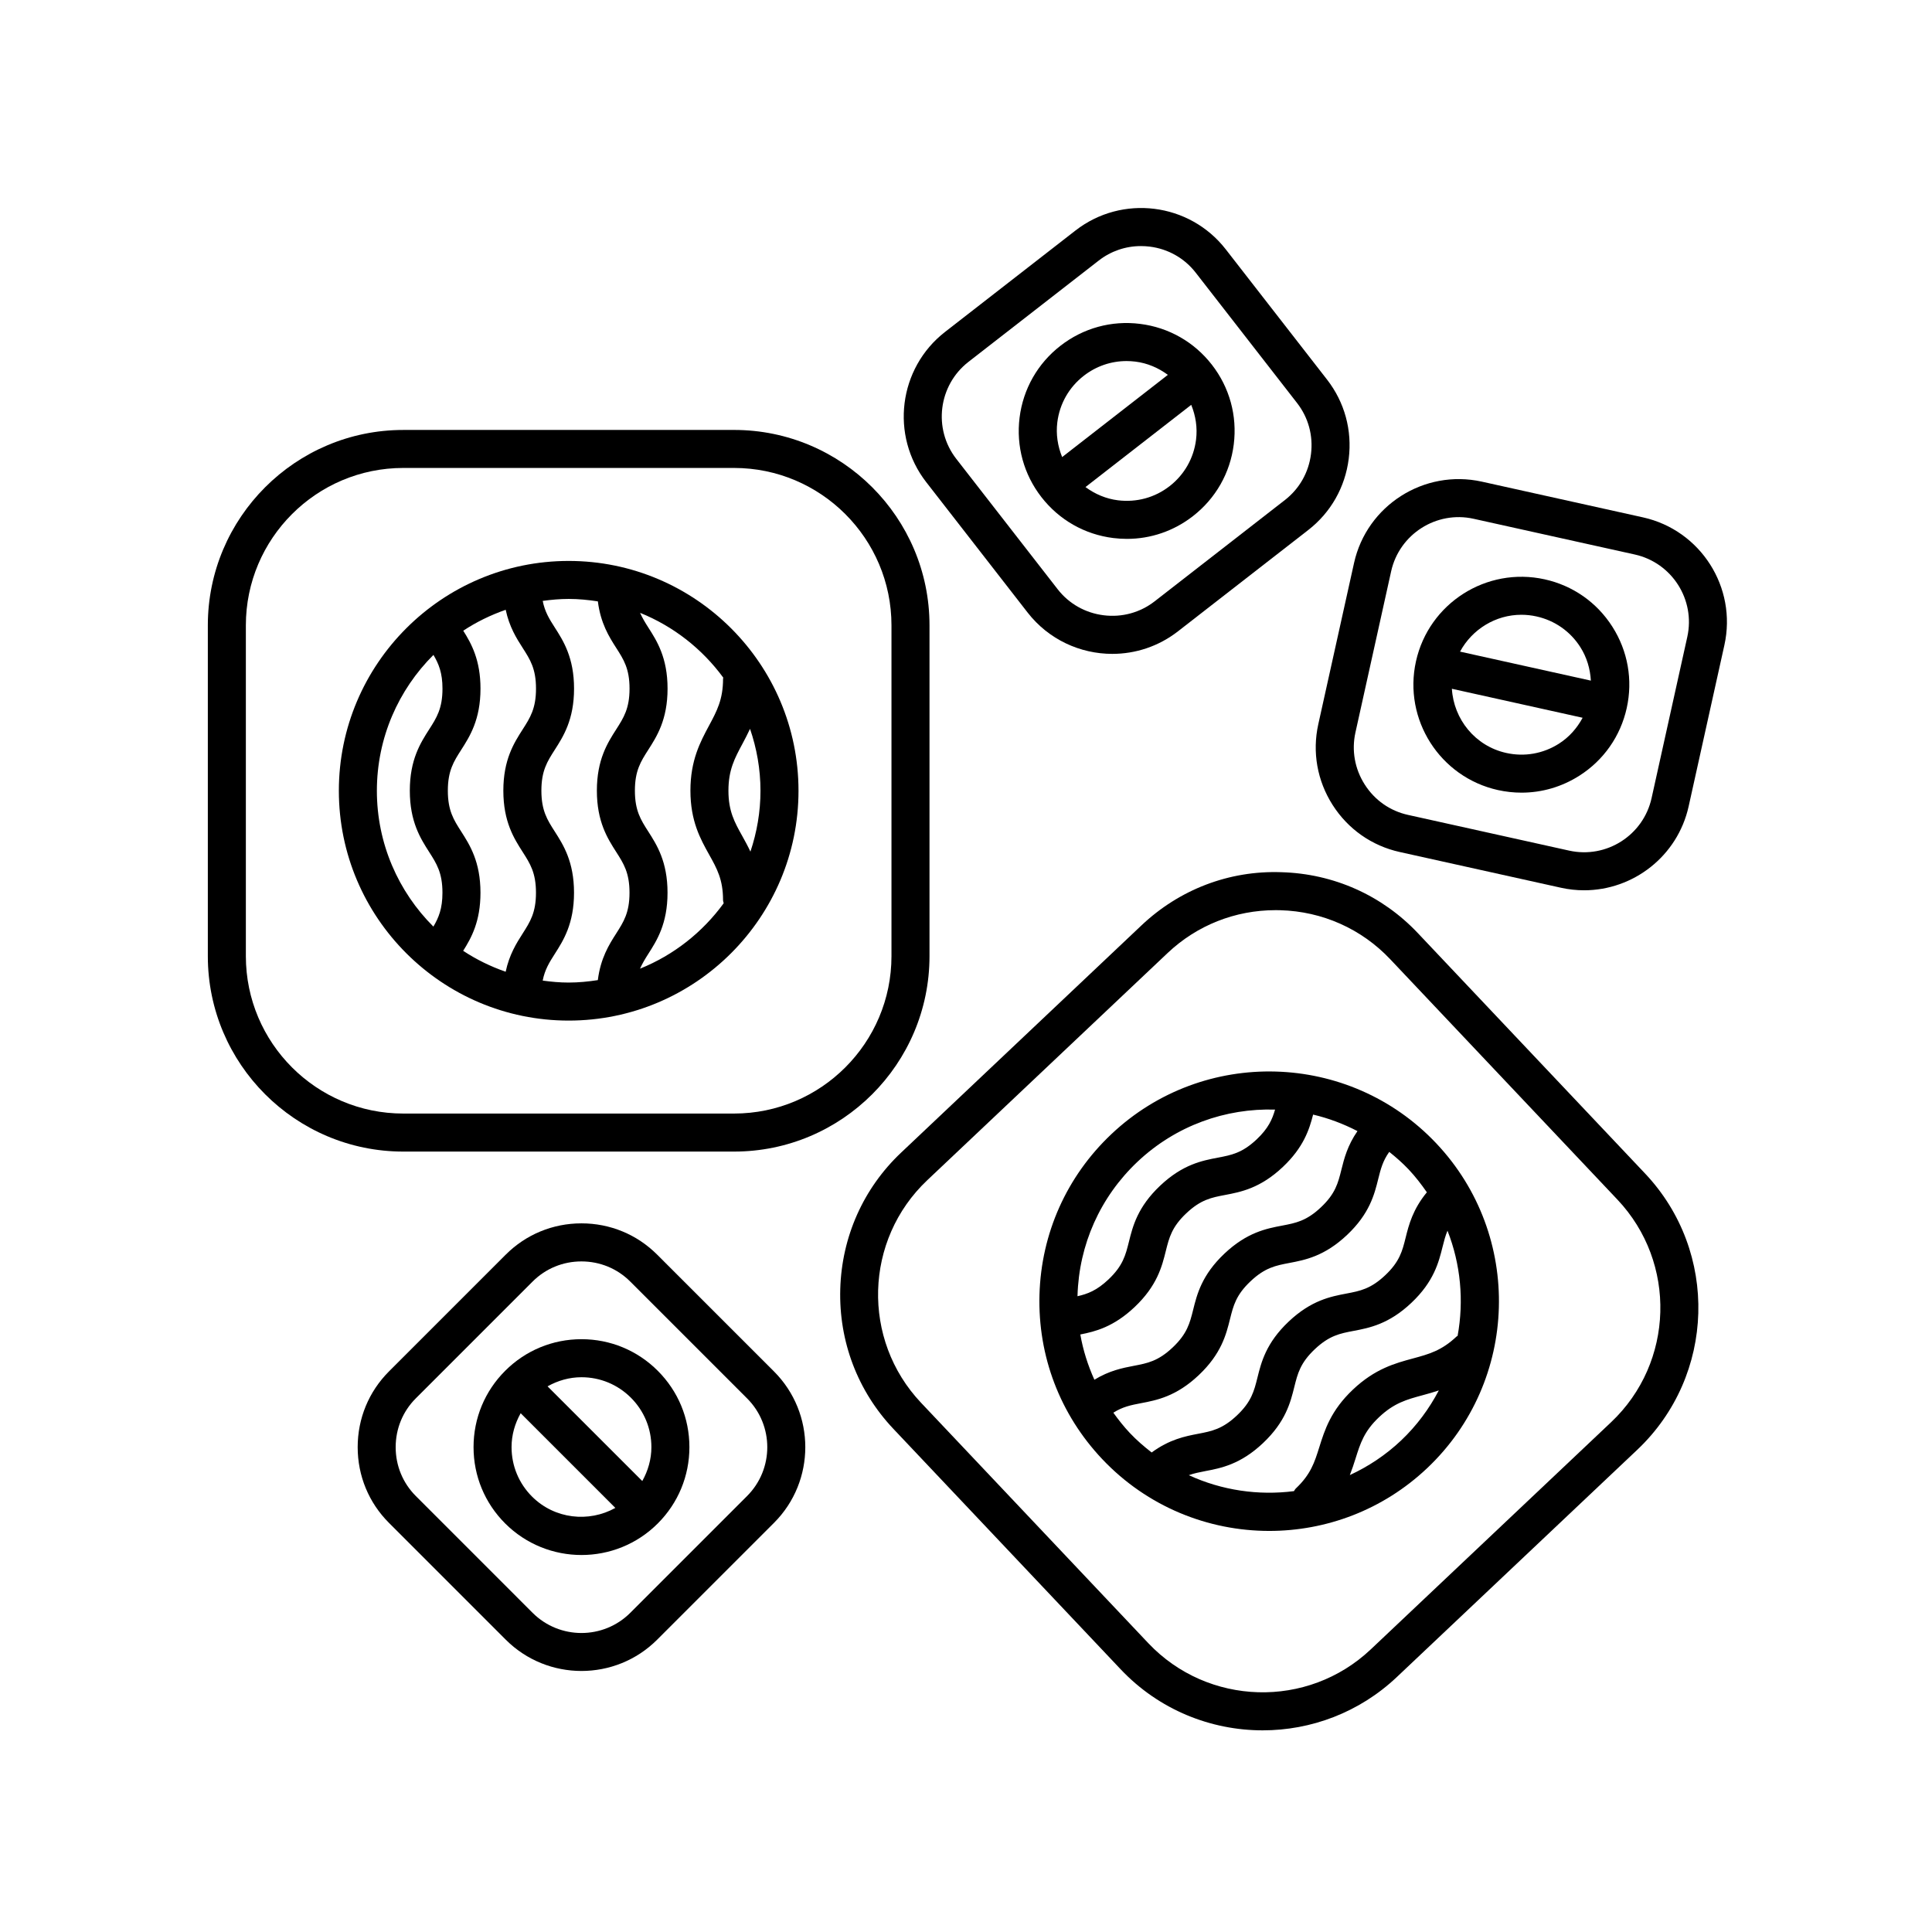 <?xml version="1.0" encoding="UTF-8"?>
<!-- Uploaded to: SVG Repo, www.svgrepo.com, Generator: SVG Repo Mixer Tools -->
<svg fill="#000000" width="800px" height="800px" version="1.1" viewBox="144 144 512 512" xmlns="http://www.w3.org/2000/svg">
 <g>
  <path d="m577.9 528.2c20.75-19.625 21.676-52.465 2.055-73.215l-60.219-63.707c-9.465-10.016-22.32-15.75-36.184-16.137-13.859-0.484-27.016 4.609-37.035 14.082l-63.703 60.223c-10.016 9.465-15.742 22.32-16.137 36.184-0.387 13.863 4.609 27.016 14.078 37.031l60.219 63.707c10.172 10.762 23.902 16.191 37.648 16.191 12.777 0 25.566-4.684 35.562-14.133zm-6.922-7.32-63.707 60.219c-16.715 15.801-43.168 15.055-58.973-1.656l-60.219-63.703c-15.801-16.715-15.059-43.172 1.656-58.973l63.707-60.219c7.769-7.34 17.887-11.348 28.613-11.348 0.406 0 0.812 0.004 1.215 0.016 11.176 0.312 21.523 4.926 29.145 12.984l60.219 63.707c15.801 16.711 15.059 43.168-1.656 58.973z"/>
  <path d="m522.2 533.09c24.406-23.07 25.488-61.691 2.418-86.102-23.07-24.41-61.695-25.492-86.102-2.418-11.824 11.176-18.586 26.289-19.043 42.547-0.453 16.262 5.445 31.73 16.625 43.555 11.961 12.656 28.102 19.039 44.273 19.039 15.027 0 30.074-5.512 41.828-16.621zm-6.926-7.32c-4.102 3.875-8.695 6.891-13.551 9.141 0.594-1.512 1.074-2.977 1.512-4.383 1.266-4.031 2.262-7.215 6.223-10.957 3.988-3.773 7.344-4.684 11.598-5.836 1.359-0.367 2.781-0.766 4.242-1.254-2.531 4.824-5.84 9.34-10.023 13.289zm-56.227 9.168c1.406-0.5 2.812-0.781 4.359-1.078 4.16-0.789 9.336-1.777 15.32-7.438 5.984-5.656 7.262-10.77 8.281-14.871 0.887-3.559 1.586-6.363 5.43-9.996 3.84-3.629 6.68-4.168 10.273-4.852 4.156-0.789 9.332-1.773 15.316-7.43 5.981-5.648 7.25-10.762 8.273-14.863 0.379-1.516 0.734-2.898 1.301-4.262 3.508 8.906 4.379 18.574 2.684 27.867-0.082 0.066-0.18 0.09-0.258 0.16-3.988 3.773-7.344 4.684-11.598 5.836-4.711 1.273-10.051 2.727-15.879 8.238-5.871 5.547-7.488 10.707-8.918 15.262-1.266 4.031-2.266 7.215-6.227 10.957-0.215 0.207-0.324 0.469-0.492 0.699-9.441 1.211-19.113-0.199-27.867-4.231zm44.695-91.184c-2.637 3.805-3.527 7.273-4.258 10.219-0.883 3.547-1.578 6.348-5.414 9.969-3.84 3.633-6.68 4.168-10.277 4.856-4.156 0.785-9.332 1.777-15.312 7.43-5.984 5.656-7.262 10.766-8.281 14.871-0.887 3.551-1.586 6.363-5.43 9.992-3.844 3.637-6.688 4.176-10.281 4.863-2.988 0.57-6.504 1.266-10.465 3.691-1.723-3.824-3.004-7.836-3.727-11.996 4-0.785 8.836-2.016 14.375-7.254 5.984-5.656 7.262-10.77 8.281-14.871 0.887-3.551 1.586-6.363 5.43-9.992 3.84-3.629 6.676-4.168 10.273-4.852 4.156-0.789 9.332-1.773 15.316-7.43 5.512-5.211 7.012-9.945 8.016-13.871 4.051 0.953 7.992 2.43 11.754 4.375zm-21.836-5.699c-0.75 2.629-1.812 4.996-4.863 7.879-3.84 3.629-6.68 4.168-10.273 4.852-4.156 0.789-9.332 1.773-15.316 7.43-5.984 5.652-7.262 10.766-8.281 14.871-0.887 3.551-1.586 6.359-5.43 9.992-3.074 2.906-5.508 3.828-8.191 4.434 0-0.039-0.004-0.074 0-0.117 0.383-13.574 6.027-26.184 15.891-35.512 10.215-9.645 23.414-14.227 36.465-13.828zm35.391 15.852c1.809 1.914 3.379 3.965 4.836 6.066-3.719 4.516-4.777 8.605-5.621 12.012-0.883 3.547-1.578 6.348-5.414 9.969-3.84 3.629-6.676 4.168-10.273 4.852-4.156 0.789-9.332 1.773-15.316 7.43-5.984 5.656-7.262 10.77-8.281 14.879-0.887 3.551-1.586 6.363-5.43 9.992-3.844 3.633-6.688 4.172-10.281 4.863-3.445 0.656-7.598 1.484-12.316 4.953-2.019-1.57-3.977-3.254-5.785-5.168-1.602-1.699-3.027-3.512-4.367-5.375 2.488-1.586 4.707-2.019 7.32-2.519 4.156-0.789 9.336-1.777 15.32-7.441 5.984-5.656 7.262-10.766 8.281-14.871 0.887-3.551 1.586-6.363 5.43-9.992 3.84-3.633 6.68-4.168 10.277-4.856 4.156-0.785 9.332-1.777 15.312-7.43 5.981-5.648 7.25-10.762 8.266-14.863 0.641-2.574 1.199-4.758 2.91-7.144 1.793 1.426 3.519 2.941 5.133 4.644z"/>
  <path d="m250.87 449.18h87.664c28.555 0 51.793-23.23 51.793-51.793v-87.664c0-28.555-23.23-51.785-51.793-51.785l-87.664 0.004c-28.555 0-51.793 23.23-51.793 51.785v87.664c0 28.555 23.23 51.789 51.793 51.789zm-41.715-51.793v-87.664c0-23 18.711-41.711 41.715-41.711h87.664c23 0 41.715 18.711 41.715 41.711v87.664c0 23-18.711 41.715-41.715 41.715h-87.664c-23.004 0.004-41.715-18.711-41.715-41.715z"/>
  <path d="m233.8 353.56c0 33.582 27.32 60.906 60.906 60.906 33.582 0 60.906-27.32 60.906-60.906 0-33.586-27.324-60.906-60.906-60.906-33.586 0-60.906 27.32-60.906 60.906zm37.535-27.062c0-7.582-2.41-11.93-4.57-15.355 3.473-2.297 7.254-4.144 11.25-5.543 0.957 4.527 2.863 7.559 4.5 10.105 1.977 3.078 3.531 5.512 3.531 10.793 0 5.285-1.559 7.719-3.531 10.801-2.281 3.562-5.125 8-5.125 16.234 0 8.238 2.836 12.676 5.117 16.242 1.977 3.082 3.531 5.523 3.531 10.812 0 5.289-1.562 7.723-3.531 10.812-1.637 2.559-3.543 5.594-4.5 10.125-4-1.395-7.785-3.25-11.262-5.547 2.168-3.43 4.586-7.785 4.586-15.387 0-8.238-2.836-12.676-5.117-16.242-1.977-3.082-3.531-5.523-3.531-10.812 0-5.285 1.559-7.719 3.531-10.801 2.277-3.566 5.121-8.004 5.121-16.238zm71.43 10.652c1.77 5.16 2.769 10.664 2.769 16.414 0 5.644-0.961 11.055-2.664 16.125-0.691-1.473-1.43-2.828-2.144-4.106-2.062-3.684-3.684-6.602-3.684-12.051 0-5.492 1.641-8.555 3.727-12.438 0.66-1.246 1.352-2.551 1.996-3.945zm-29.152 63.555c0.598-1.344 1.328-2.57 2.172-3.883 2.281-3.566 5.117-8.004 5.117-16.242s-2.836-12.676-5.117-16.242c-1.977-3.082-3.531-5.523-3.531-10.812 0-5.285 1.559-7.719 3.531-10.801 2.281-3.562 5.125-8 5.125-16.234 0-8.23-2.84-12.664-5.125-16.227-0.836-1.305-1.562-2.519-2.16-3.856 8.867 3.57 16.473 9.574 22.051 17.176-0.004 0.105-0.059 0.191-0.059 0.297 0 5.492-1.641 8.555-3.727 12.438-2.309 4.301-4.922 9.176-4.922 17.199 0 8.074 2.637 12.797 4.961 16.965 2.062 3.684 3.684 6.602 3.684 12.051 0 0.297 0.121 0.555 0.172 0.836-5.59 7.684-13.242 13.738-22.172 17.336zm-18.906 3.684c-2.344 0-4.629-0.211-6.887-0.523 0.559-2.887 1.754-4.805 3.184-7.043 2.281-3.566 5.117-8.004 5.117-16.242s-2.836-12.676-5.117-16.242c-1.977-3.082-3.531-5.523-3.531-10.812 0-5.285 1.559-7.719 3.531-10.801 2.281-3.562 5.125-8 5.125-16.234 0-8.23-2.84-12.664-5.125-16.227-1.43-2.227-2.621-4.144-3.18-7.019 2.258-0.309 4.543-0.523 6.887-0.523 2.637 0 5.203 0.262 7.727 0.648 0.727 5.801 2.973 9.383 4.863 12.328 1.977 3.078 3.531 5.512 3.531 10.793 0 5.285-1.559 7.719-3.531 10.801-2.281 3.562-5.125 8-5.125 16.234 0 8.238 2.836 12.676 5.117 16.242 1.977 3.082 3.531 5.523 3.531 10.812s-1.562 7.723-3.531 10.812c-1.891 2.953-4.137 6.539-4.863 12.348-2.523 0.387-5.09 0.648-7.723 0.648zm-50.832-50.828c0-14.055 5.738-26.793 14.992-36.004 1.391 2.352 2.394 4.75 2.394 8.941 0 5.285-1.559 7.719-3.531 10.801-2.281 3.562-5.125 8-5.125 16.234 0 8.238 2.836 12.676 5.117 16.242 1.977 3.082 3.531 5.523 3.531 10.812 0 4.207-1.004 6.609-2.402 8.973-9.242-9.215-14.977-21.949-14.977-36z"/>
  <path d="m349.11 547.58c11.07-11.062 11.07-29.074 0-40.137l-30.953-30.949c-5.34-5.344-12.469-8.293-20.066-8.293s-14.727 2.949-20.066 8.293l-30.949 30.949c-5.344 5.344-8.289 12.469-8.289 20.066 0 7.598 2.941 14.727 8.289 20.066l30.949 30.953c5.531 5.531 12.801 8.297 20.066 8.297 7.269 0 14.535-2.766 20.066-8.297zm-7.125-7.121-30.953 30.953c-7.133 7.133-18.746 7.133-25.891 0l-30.949-30.953c-3.441-3.441-5.336-8.035-5.336-12.941s1.895-9.508 5.336-12.941l30.949-30.949c3.441-3.441 8.035-5.34 12.941-5.34s9.508 1.898 12.941 5.34l30.953 30.949c7.148 7.129 7.148 18.742 0.008 25.883z"/>
  <path d="m318.32 547.73c5.402-5.402 8.379-12.586 8.379-20.227 0-7.644-2.973-14.816-8.379-20.223-5.402-5.402-12.586-8.379-20.223-8.379-7.637 0-14.82 2.977-20.223 8.379s-8.379 12.582-8.379 20.223c0 7.644 2.977 14.82 8.379 20.227 5.578 5.57 12.902 8.363 20.227 8.363 7.32 0 14.641-2.785 20.219-8.363zm-38.754-20.227c0-3.211 0.887-6.258 2.414-8.984l25.094 25.094c-7.043 3.918-16.098 2.973-22.082-3.008-3.496-3.492-5.426-8.148-5.426-13.102zm37.059 0c0 3.211-0.887 6.262-2.414 8.988l-25.102-25.094c2.727-1.527 5.773-2.414 8.988-2.414 4.949 0 9.598 1.93 13.098 5.426 3.5 3.496 5.43 8.152 5.43 13.094z"/>
  <path d="m579.42 281.11-42.734-9.473c-15.277-3.371-30.465 6.293-33.852 21.566l-9.473 42.727c-1.637 7.379-0.289 14.973 3.793 21.383 4.086 6.41 10.398 10.836 17.773 12.473l42.734 9.473c2.062 0.457 4.121 0.676 6.144 0.676 13.012 0 24.773-9.023 27.703-22.238l9.473-42.734c3.391-15.277-6.285-30.461-21.562-33.852zm-2.18 9.84c9.855 2.188 16.098 11.98 13.91 21.836l-9.465 42.727c-2.188 9.855-11.965 16.09-21.836 13.91l-42.734-9.473c-4.75-1.047-8.816-3.906-11.453-8.051-2.637-4.137-3.512-9.035-2.457-13.785l9.465-42.723c2.188-9.855 12.016-16.098 21.836-13.914z"/>
  <path d="m575.1 331.64c1.652-7.453 0.301-15.109-3.805-21.555-4.106-6.445-10.473-10.902-17.938-12.555-15.426-3.406-30.703 6.344-34.113 21.734-3.41 15.395 6.34 30.695 21.734 34.113 2.082 0.457 4.172 0.684 6.246 0.684 5.387 0 10.664-1.527 15.316-4.488 6.449-4.106 10.906-10.473 12.559-17.934zm-46.336-5.109 34.648 7.684c-1.48 2.75-3.57 5.141-6.281 6.867-4.176 2.656-9.125 3.535-13.961 2.457-8.258-1.828-13.922-8.957-14.406-17.008zm34.039-11.039c1.723 2.711 2.613 5.758 2.793 8.879l-34.668-7.684c3.211-5.941 9.441-9.766 16.246-9.766 1.324 0 2.664 0.141 4.012 0.441 4.832 1.07 8.957 3.957 11.617 8.129z"/>
  <path d="m394.45 231.96c-12.352 9.602-14.59 27.469-4.984 39.82l26.867 34.555c5.586 7.184 13.969 10.949 22.441 10.949 6.09 0 12.223-1.949 17.391-5.969l34.551-26.867c5.965-4.637 9.77-11.348 10.711-18.883 0.941-7.543-1.094-14.977-5.727-20.945l-26.867-34.551c-9.613-12.352-27.477-14.586-39.824-4.977zm6.188 7.949 34.551-26.867c3.223-2.504 7.125-3.828 11.168-3.828 0.777 0 1.559 0.047 2.332 0.141 4.871 0.609 9.195 3.059 12.184 6.902l26.867 34.551c2.988 3.84 4.297 8.637 3.688 13.508-0.609 4.867-3.059 9.195-6.898 12.184l-34.551 26.867c-3.844 2.984-8.652 4.293-13.508 3.684-4.871-0.609-9.195-3.059-12.184-6.902l-26.867-34.551c-6.188-7.965-4.746-19.488 3.219-25.688z"/>
  <path d="m414.2 254.66c-0.945 7.578 1.113 15.074 5.805 21.105 4.691 6.027 11.445 9.875 19.027 10.82 1.211 0.145 2.414 0.223 3.613 0.223 6.316 0.004 12.43-2.082 17.496-6.027 6.031-4.691 9.875-11.445 10.82-19.023 0.945-7.582-1.113-15.078-5.805-21.109-4.691-6.027-11.445-9.875-19.027-10.816-7.566-0.957-15.078 1.113-21.109 5.805-6.027 4.684-9.871 11.441-10.82 19.023zm39.297-11.32-28.016 21.789c-1.18-2.898-1.676-6.031-1.281-9.215 0.613-4.914 3.102-9.285 7.008-12.324 3.285-2.555 7.246-3.906 11.34-3.906 0.777 0 1.551 0.051 2.332 0.145 3.191 0.398 6.106 1.656 8.617 3.512zm-21.832 29.738 28.023-21.789c1.18 2.898 1.676 6.031 1.281 9.215-0.613 4.914-3.102 9.289-7.008 12.328-3.906 3.039-8.742 4.352-13.672 3.754-3.191-0.395-6.106-1.652-8.625-3.508z"/>
 </g>
</svg>